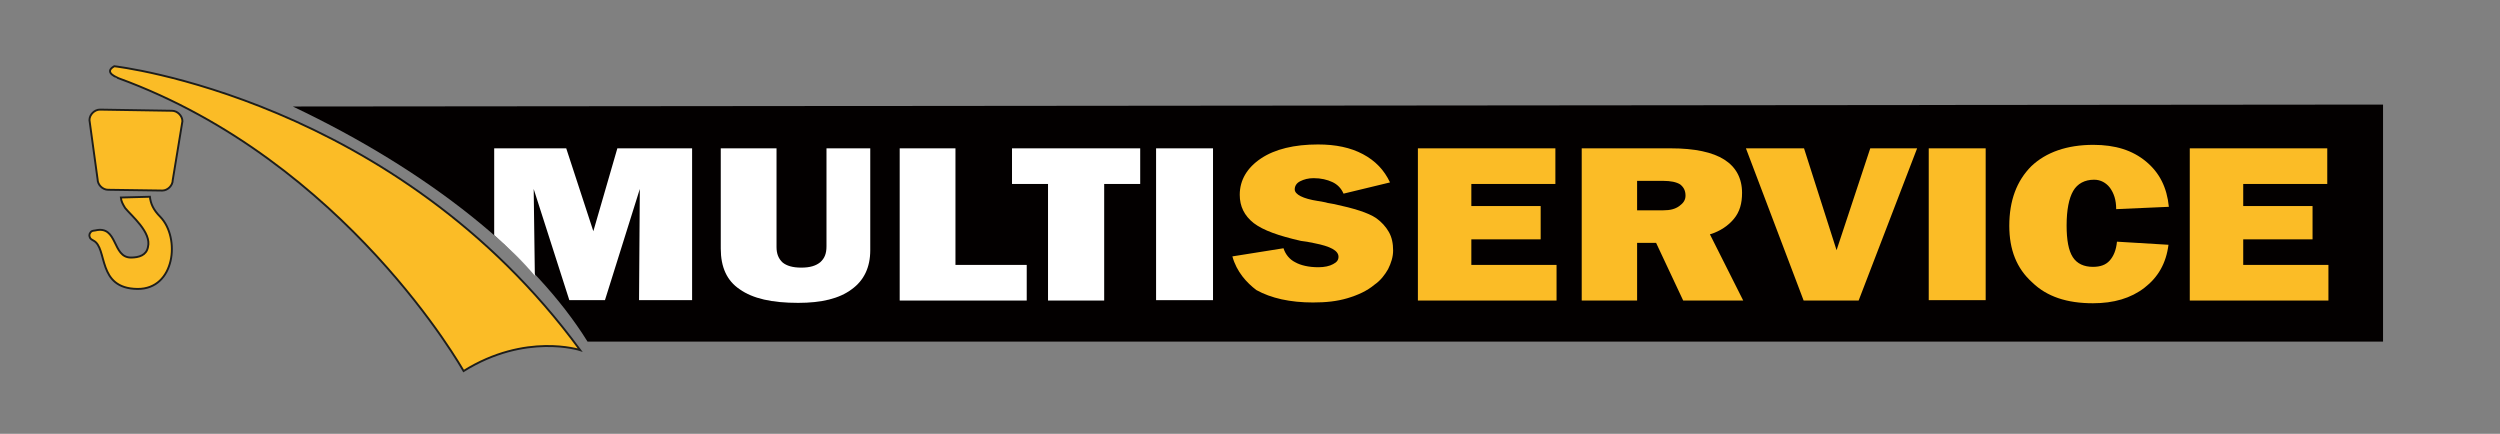 <svg xmlns="http://www.w3.org/2000/svg" xmlns:xlink="http://www.w3.org/1999/xlink" version="1.1" id="Capa_1" x="0px" y="0px" viewBox="0 0 645.5 112" style="enable-background:new 0 0 645.5 112;" xml:space="preserve"><rect x="0" y="0" width="645.5" height="112" fill="#808080" stroke="none"/> <style type="text/css"> .st0{fill-rule:evenodd;clip-rule:evenodd;fill:#030000;} .st1{fill-rule:evenodd;clip-rule:evenodd;fill:#FFFFFF;} .st2{fill-rule:evenodd;clip-rule:evenodd;fill:#FBBC26;} .st3{fill-rule:evenodd;clip-rule:evenodd;fill:#FBBC26;stroke:#1D1D1B;stroke-width:0.5;stroke-miterlimit:10;} .st4{fill:#FBBC26;stroke:#1D1D1B;stroke-width:0.5;stroke-miterlimit:10;} </style> <g> <g> <path class="st0" d="M75.6,27.5L615.3,27v61.2H151.7C137.9,66,110.8,44.2,75.6,27.5"></path> <path class="st1" d="M127.6,60.7V38.3h18.6l7,21.4l6.2-21.4h19.3v39.2H165l0.2-28.7l-9,28.7H147l-9.2-28.7l0.3,22.4 C135.1,67.6,131.4,64.1,127.6,60.7"></path> <path class="st1" d="M186.1,38.3h14.4v25.5c0,1.7,0.5,3,1.6,4c1,0.8,2.5,1.3,4.8,1.3s3.8-0.5,4.9-1.4c1.1-1,1.6-2.2,1.6-4.1V38.3 h11.3v26.3c0,4.4-1.6,7.8-4.8,10.1c-3.2,2.4-7.8,3.5-13.8,3.5c-6.8,0-11.7-1.1-15.1-3.5c-3.3-2.2-4.9-5.7-4.9-10.5L186.1,38.3 L186.1,38.3z"></path> <polygon class="st1" points="232.3,77.6 232.3,38.3 246.7,38.3 246.7,68.4 265.1,68.4 265.1,77.6 "></polygon> <polygon class="st1" points="285.1,47.5 285.1,77.6 270.6,77.6 270.6,47.5 261.3,47.5 261.3,38.3 294.4,38.3 294.4,47.5 "></polygon> <rect x="298.5" y="38.3" class="st1" width="14.7" height="39.2"></rect> <path class="st2" d="M318.2,66.2l13.2-2.1c0.5,1.6,1.6,2.9,3,3.6c1.4,0.8,3.5,1.3,6,1.3c1.6,0,2.9-0.3,3.8-0.8 c1-0.5,1.4-1.1,1.4-1.9c0-1.6-2.1-2.7-6.2-3.5c-1.4-0.3-2.5-0.5-3.5-0.6c-5.7-1.3-9.7-2.7-12.2-4.6c-2.4-1.9-3.6-4.3-3.6-7.3 c0-3.8,1.9-7,5.5-9.4c3.6-2.4,8.6-3.6,14.7-3.6c4.6,0,8.4,0.8,11.6,2.5c3.2,1.7,5.5,4.1,7,7.3L346.9,50c-0.6-1.4-1.6-2.4-2.9-3 s-2.9-1-4.8-1c-1.4,0-2.5,0.3-3.5,0.8c-1,0.5-1.4,1.3-1.4,2.1c0,1.3,2.1,2.4,6,3c1.1,0.2,1.9,0.3,2.5,0.5l1.7,0.3 c5.1,1.1,8.7,2.2,10.8,3.6c1.4,1,2.5,2.2,3.3,3.6c0.8,1.4,1.1,3,1.1,4.8c0,1.6-0.5,3.2-1.3,4.8c-0.8,1.4-1.9,2.9-3.5,4 c-1.9,1.6-4.3,2.7-7,3.5c-2.7,0.8-5.5,1.1-8.9,1.1c-5.9,0-10.8-1.1-14.6-3.2C321.9,73,319.3,70.2,318.2,66.2"></path> <polygon class="st2" points="366.1,77.6 366.1,38.3 401.6,38.3 401.6,47.5 379.9,47.5 379.9,53.2 397.8,53.2 397.8,61.8 379.9,61.8 379.9,68.4 401.9,68.4 401.9,77.6 "></polygon> <path class="st2" d="M408.4,77.6V38.3h23c6.2,0,10.8,1,13.8,2.9c3,1.9,4.6,4.8,4.6,8.6c0,2.7-0.6,4.9-2.1,6.7 c-1.4,1.7-3.5,3.2-6.2,4l8.6,17.1h-15.5l-7-14.9h-4.9v14.9h-14.3V77.6z M429.4,46.7h-6.7v7.6h6.8c1.7,0,3-0.3,4.1-1.1 c1.1-0.8,1.6-1.6,1.6-2.7c0-1.3-0.5-2.2-1.4-2.9C432.8,47,431.4,46.7,429.4,46.7"></path> <polygon class="st2" points="465.7,77.6 450.8,38.3 465.8,38.3 474.2,64.6 482.9,38.3 495,38.3 479.9,77.6 "></polygon> <rect x="498" y="38.3" class="st2" width="14.7" height="39.2"></rect> <path class="st2" d="M546.4,54c0-2.4-0.6-4.1-1.6-5.5c-1-1.3-2.4-2.1-4.1-2.1c-2.4,0-4.3,1-5.4,2.9c-1.1,1.9-1.7,4.9-1.7,8.9 c0,3.8,0.5,6.5,1.6,8.2c1.1,1.7,2.9,2.5,5.2,2.5c1.9,0,3.3-0.5,4.3-1.6s1.7-2.7,1.9-4.9l13.3,0.8c-0.6,4.8-2.7,8.4-6.2,11.1 c-3.5,2.7-7.9,4-13.3,4c-6.7,0-11.9-1.7-15.7-5.4c-4-3.6-5.9-8.4-5.9-14.6c0-6.5,1.9-11.6,5.7-15.4c3.8-3.6,9.2-5.5,16-5.5 c5.7,0,10.1,1.4,13.6,4.3c3.5,2.9,5.4,6.7,5.9,11.7L546.4,54z"></path> <polygon class="st2" points="565.4,77.6 565.4,38.3 600.9,38.3 600.9,47.5 579.2,47.5 579.2,53.2 597.1,53.2 597.1,61.8 579.2,61.8 579.2,68.4 601.2,68.4 601.2,77.6 "></polygon> </g> <g> <path class="st3" d="M38.7,50.8c0.2,1.7,0.8,3.3,2.7,5.2c5.2,5.4,3.8,18.7-5.9,18.6C24.9,74.5,27.9,64,24.1,62.1 c-0.3-0.2-0.6-0.3-0.8-0.6c-0.3-0.5-0.3-1,0-1.4c0.3-0.5,0.6-0.5,1.3-0.6c5.9-1.4,4.3,7,9.2,7c2.1,0,4-0.6,4.4-2.7 c1-3.8-4.3-8.1-5.9-10.1c-0.6-1-1-1.7-1.1-2.7L38.7,50.8z"></path> <path class="st3" d="M25.8,28.3l18.6,0.3c1.4,0,2.7,1.3,2.7,2.7l-2.5,15.2c0,1.4-1.3,2.7-2.7,2.7l-14-0.2c-1.4,0-2.7-1.3-2.7-2.7 L23.1,31C23.1,29.6,24.4,28.3,25.8,28.3"></path> <path class="st4" d="M29.5,17.1c0,0,72.6,8.2,120.3,73.3c0,0-14.1-4.6-30.1,5.4c0,0-30.4-54.2-89.1-75.6 C30.6,20.1,26.5,18.8,29.5,17.1z"></path> </g> </g> </svg>
